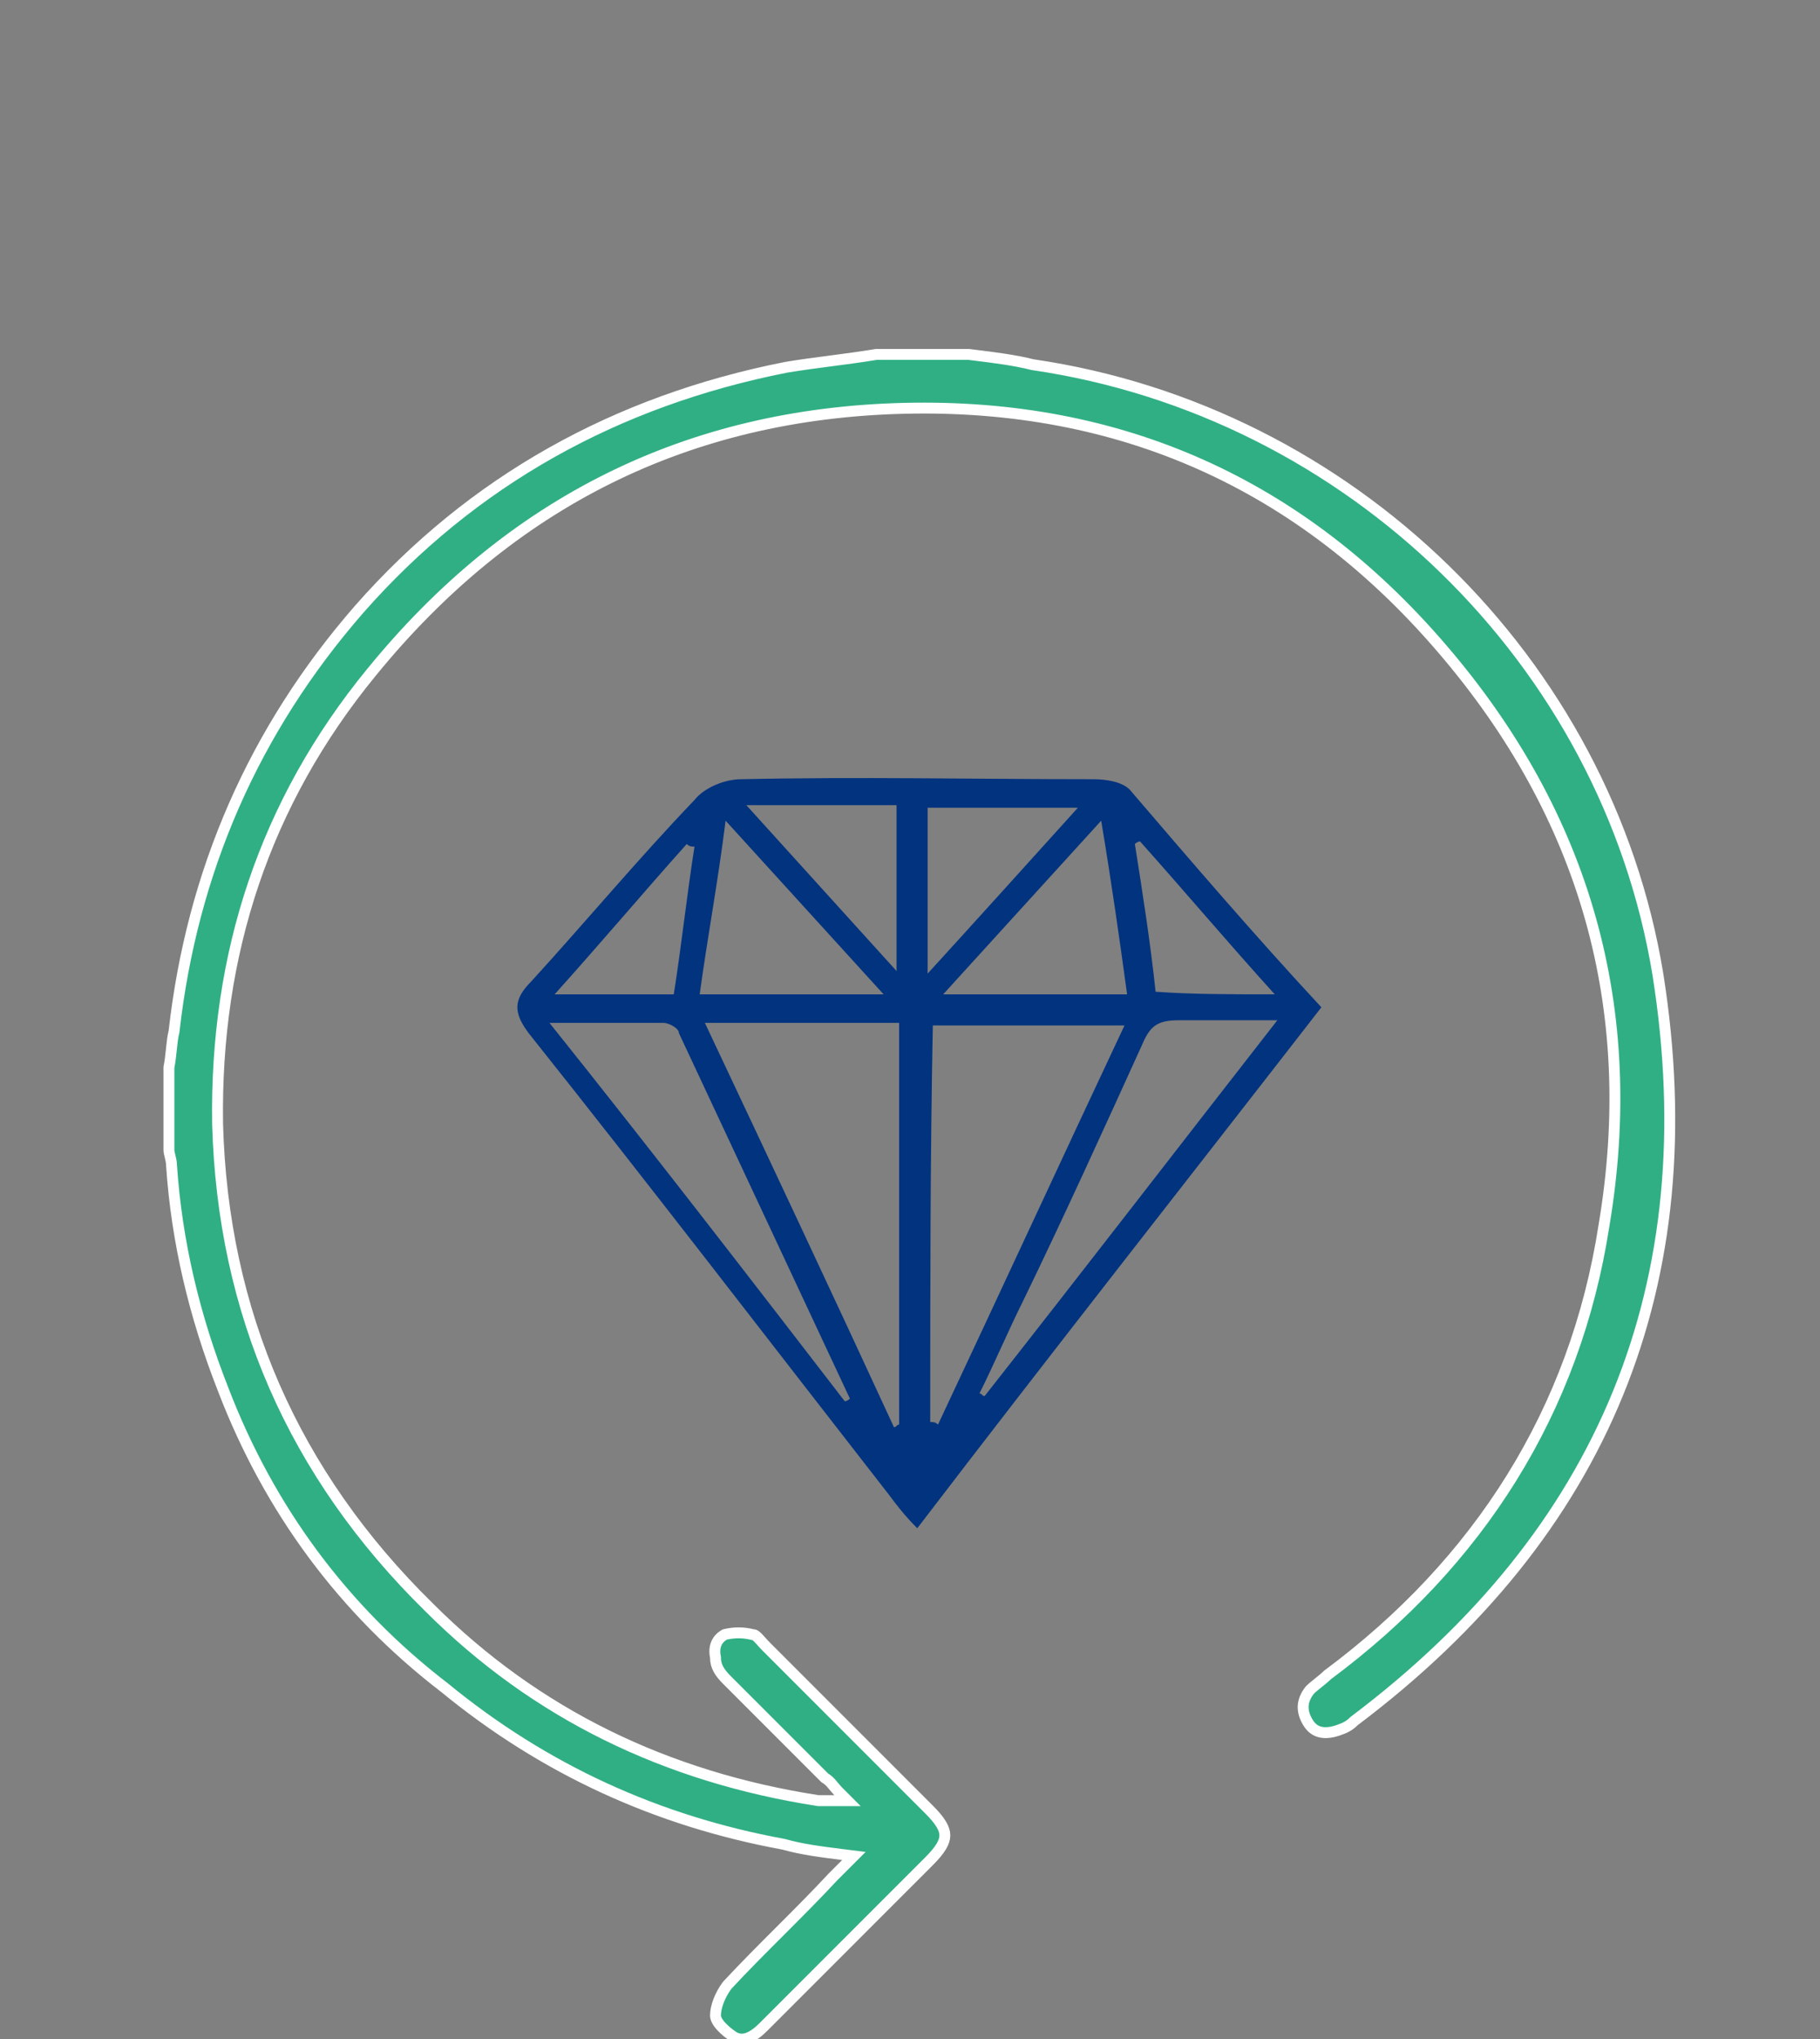 <svg width="167" height="187" viewBox="0 0 167 187" fill="none" xmlns="http://www.w3.org/2000/svg">
<rect x="0" y="0" width="167" height="187" fill="#808080" stroke="none"/>
<g clip-path="url(#clip0_43_1339)">
<path d="M94.742 33.436L94.766 33.442L94.791 33.445C123.814 37.692 147.408 60.581 152.127 89.356C154.373 103.539 153.129 116.339 148.474 127.739C143.819 139.139 135.741 149.171 124.273 157.801L124.245 157.822L124.22 157.847C123.82 158.247 123.425 158.453 122.752 158.677C122.097 158.895 121.547 158.932 121.106 158.816C120.68 158.704 120.307 158.436 120.011 157.943C119.693 157.412 119.553 156.915 119.577 156.443C119.6 155.98 119.783 155.49 120.193 154.97C120.405 154.762 120.671 154.548 120.964 154.313L120.977 154.303C121.255 154.08 121.558 153.838 121.811 153.59C135.677 143.3 144.538 129.41 147.173 112.41C150.524 92.537 145.489 74.802 132.322 59.481C119.39 44.395 102.846 36.963 82.967 37.442C63.089 37.921 46.791 46.071 34.103 61.63C24.279 73.609 19.727 87.511 19.967 103.07L19.967 103.076C20.446 120.317 26.917 135.175 39.368 147.386C49.194 157.21 61.177 162.958 75.058 165.112L75.096 165.118H75.135H75.138H75.141H75.143H75.146H75.149H75.152H75.154H75.157H75.16H75.163H75.165H75.168H75.171H75.173H75.176H75.179H75.182H75.184H75.187H75.19H75.192H75.195H75.198H75.2H75.203H75.206H75.208H75.211H75.214H75.216H75.219H75.222H75.224H75.227H75.229H75.232H75.235H75.237H75.24H75.242H75.245H75.248H75.25H75.253H75.255H75.258H75.26H75.263H75.266H75.268H75.271H75.273H75.276H75.278H75.281H75.283H75.286H75.288H75.291H75.293H75.296H75.299H75.301H75.303H75.306H75.308H75.311H75.314H75.316H75.318H75.321H75.323H75.326H75.328H75.331H75.333H75.336H75.338H75.341H75.343H75.346H75.348H75.35H75.353H75.355H75.358H75.36H75.363H75.365H75.368H75.37H75.372H75.375H75.377H75.38H75.382H75.384H75.387H75.389H75.392H75.394H75.396H75.399H75.401H75.404H75.406H75.408H75.411H75.413H75.415H75.418H75.42H75.423H75.425H75.427H75.43H75.432H75.434H75.437H75.439H75.442H75.444H75.446H75.449H75.451H75.453H75.456H75.458H75.46H75.463H75.465H75.468H75.47H75.472H75.475H75.477H75.479H75.481H75.484H75.486H75.489H75.491H75.493H75.496H75.498H75.5H75.502H75.505H75.507H75.51H75.512H75.514H75.516H75.519H75.521H75.523H75.526H75.528H75.53H75.533H75.535H75.537H75.54H75.542H75.544H75.547H75.549H75.551H75.554H75.556H75.558H75.561H75.563H75.565H75.568H75.57H75.572H75.575H75.577H75.579H75.582H75.584H75.586H75.588H75.591H75.593H75.596H75.598H75.6H75.602H75.605H75.607H75.609H75.612H75.614H75.616H75.619H75.621H75.623H75.626H75.628H75.63H75.633H75.635H75.637H75.64H75.642H75.644H75.647H75.649H75.651H75.654H75.656H75.659H75.661H75.663H75.666H75.668H75.67H75.673H75.675H75.677H75.68H75.682H75.684H75.687H75.689H75.692H75.694H75.696H75.699H75.701H75.704H75.706H75.708H75.711H75.713H75.715H75.718H75.72H75.723H75.725H75.727H75.73H75.732H75.735H75.737H75.74H75.742H75.744H75.747H75.749H75.752H75.754H75.757H75.759H75.761H75.764H75.766H75.769H75.771H75.774H75.776H75.778H75.781H75.783H75.786H75.788H75.791H75.793H75.796H75.798H75.801H75.803H75.806H75.808H75.811H75.813H75.816H75.818H75.821H75.823H75.826H75.828H75.831H75.833H75.836H75.838H75.841H75.844H75.846H75.849H75.851H75.854H75.856H75.859H75.862H75.864H75.867H75.869H75.872H75.874H75.877H75.88H75.882H75.885H75.887H75.89H75.893H75.895H75.898H75.901H75.903H75.906H75.909H75.911H75.914H75.916H75.919H75.922H75.924H75.927H75.93H75.933H75.935H75.938H75.941H75.943H75.946H75.949H75.952H75.954H75.957H75.96H75.963H75.965H75.968H75.971H75.974H75.976H75.979H75.982H75.985H75.987H75.99H75.993H75.996H75.999H76.002H76.004H76.007H76.01H76.013H76.016H76.019H76.022H76.024H76.027H76.03H76.033H76.036H76.039H76.042H76.045H76.048H76.05H76.053H76.056H76.059H76.062H76.065H76.068H76.071H76.074H76.077H76.08H76.083H76.086H76.089H76.092H76.095H76.098H76.101H76.104H76.107H76.11H76.114H76.117H76.12H76.123H76.126H76.129H76.132H76.135H76.138H76.141H76.144H76.148H76.151H76.154H76.157H76.16H76.163H76.167H76.17H76.173H76.176H76.179H76.183H76.186H76.189H76.192H76.196H76.199H76.202H76.205H76.209H76.212H76.215H76.219H76.222H76.225H76.229H76.232H76.235H76.239H76.242H76.245H76.249H76.252H76.255H76.259H76.262H76.266H76.269H76.273H76.276H76.279H76.283H76.287H76.29H76.293H76.297H76.3H76.304H76.308H76.311H76.315H76.318H76.322H76.325H76.329H76.332H76.336H76.34H76.343H76.347H76.35H76.354H76.358H76.362H76.365H76.369H76.373H76.376H76.38H76.384H76.387H76.391H76.395H76.399H76.402H76.406H76.41H76.414H76.418H76.421H76.425H76.429H76.433H76.437H76.441H76.444H76.448H76.452H76.456H76.46H76.464H76.468H76.472H76.476H76.48H76.484H76.488H76.492H76.496H76.5H76.504H76.508H76.512H76.516H76.52H76.524H76.528H76.532H76.536H76.54H76.544H76.549H76.553H76.557H76.561H77.768L76.915 164.264C76.764 164.113 76.649 163.974 76.526 163.825C76.47 163.756 76.411 163.684 76.347 163.609C76.171 163.405 75.962 163.185 75.674 163.023L66.694 154.044C66.017 153.367 65.652 152.775 65.652 152.021V151.972L65.642 151.923C65.45 150.962 65.812 150.253 66.517 149.879C67.369 149.674 68.219 149.679 69.072 149.892L69.131 149.907H69.192C69.194 149.907 69.222 149.911 69.284 149.95C69.357 149.995 69.445 150.069 69.552 150.176C69.659 150.283 69.768 150.405 69.889 150.541L69.894 150.547C70.009 150.677 70.136 150.82 70.265 150.949L77.752 158.435L85.24 165.922C86.304 166.986 86.698 167.689 86.698 168.301C86.698 168.913 86.304 169.617 85.24 170.681L77.634 178.286L70.028 185.892C69.574 186.345 69.1 186.703 68.634 186.875C68.193 187.038 67.763 187.034 67.32 186.773C66.982 186.546 66.547 186.217 66.202 185.845C65.837 185.453 65.652 185.098 65.652 184.819C65.652 184.015 66.064 182.94 66.725 182.05C68.257 180.401 69.908 178.75 71.567 177.092L71.57 177.089C73.229 175.43 74.896 173.763 76.446 172.094L77.628 170.913L78.351 170.19L77.336 170.063C75.425 169.824 73.564 169.59 71.945 169.128L71.921 169.121L71.898 169.117C60.332 166.993 49.952 162.275 40.75 154.724L40.744 154.719L40.737 154.715C31.542 147.642 24.704 138.448 20.458 127.363L20.457 127.359C17.861 120.751 16.21 113.915 15.738 106.847C15.735 106.553 15.664 106.271 15.609 106.052L15.604 106.03C15.542 105.781 15.5 105.604 15.5 105.439V105.423V105.408V105.393V105.378V105.362V105.347V105.332V105.316V105.301V105.286V105.271V105.255V105.24V105.225V105.21V105.194V105.179V105.164V105.149V105.133V105.118V105.103V105.088V105.073V105.057V105.042V105.027V105.012V104.997V104.982V104.966V104.951V104.936V104.921V104.906V104.891V104.876V104.86V104.845V104.83V104.815V104.8V104.785V104.77V104.755V104.74V104.724V104.709V104.694V104.679V104.664V104.649V104.634V104.619V104.604V104.589V104.574V104.559V104.544V104.529V104.514V104.499V104.484V104.469V104.454V104.439V104.424V104.409V104.394V104.379V104.364V104.349V104.334V104.319V104.304V104.289V104.274V104.259V104.244V104.229V104.214V104.199V104.184V104.169V104.154V104.139V104.124V104.109V104.094V104.08V104.065V104.05V104.035V104.02V104.005V103.99V103.975V103.96V103.945V103.931V103.916V103.901V103.886V103.871V103.856V103.841V103.826V103.812V103.797V103.782V103.767V103.752V103.737V103.723V103.708V103.693V103.678V103.663V103.648V103.634V103.619V103.604V103.589V103.574V103.56V103.545V103.53V103.515V103.5V103.486V103.471V103.456V103.441V103.426V103.412V103.397V103.382V103.367V103.353V103.338V103.323V103.308V103.293V103.279V103.264V103.249V103.234V103.22V103.205V103.19V103.175V103.161V103.146V103.131V103.117V103.102V103.087V103.072V103.058V103.043V103.028V103.014V102.999V102.984V102.969V102.955V102.94V102.925V102.911V102.896V102.881V102.866V102.852V102.837V102.822V102.808V102.793V102.778V102.764V102.749V102.734V102.72V102.705V102.69V102.676V102.661V102.646V102.632V102.617V102.602V102.587V102.573V102.558V102.543V102.529V102.514V102.5V102.485V102.47V102.456V102.441V102.426V102.412V102.397V102.382V102.368V102.353V102.338V102.324V102.309V102.294V102.28V102.265V102.25V102.236V102.221V102.207V102.192V102.177V102.163V102.148V102.133V102.119V102.104V102.089V102.075V102.06V102.046V102.031V102.016V102.002V101.987V101.972V101.958V101.943V101.929V101.914V101.899V101.885V101.87V101.855V101.841V101.826V101.812V101.797V101.782V101.768V101.753V101.738V101.724V101.709V101.695V101.68V101.665V101.651V101.636V101.621V101.607V101.592V101.578V101.563V101.548V101.534V101.519V101.504V101.49V101.475V101.461V101.446V101.431V101.417V101.402V101.387V101.373V101.358V101.344V101.329V101.314V101.3V101.285V101.27V101.256V101.241V101.227V101.212V101.197V101.183V101.168V101.153V101.139V101.124V101.11V101.095V101.08V101.066V101.051V101.036V101.022V101.007V100.992V100.978V100.963V100.948V100.934V100.919V100.905V100.89V100.875V100.861V100.846V100.831V100.817V100.802V100.787V100.773V100.758V100.743V100.729V100.714V100.699V100.685V100.67V100.655V100.641V100.626V100.611V100.597V100.582V100.567V100.553V100.538V100.523V100.509V100.494V100.479V100.465V100.45V100.435V100.42V100.406V100.391V100.376V100.362V100.347V100.332V100.318V100.303V100.288V100.273V100.259V100.244V100.229V100.215V100.2V100.185V100.17V100.156V100.141V100.126V100.111V100.097V100.082V100.067V100.052V100.038V100.023V100.008V99.993V99.979V99.964V99.949V99.934V99.92V99.905V99.89V99.875V99.861V99.846V99.831V99.816V99.801V99.787V99.772V99.757V99.742V99.727V99.713V99.698V99.683V99.668V99.653V99.639V99.624V99.609V99.594V99.579V99.564V99.55V99.535V99.52V99.505V99.49V99.475V99.461V99.446V99.431V99.416V99.401V99.386V99.371V99.356V99.342V99.327V99.312V99.297V99.282V99.267V99.252V99.237V99.222V99.208V99.193V99.178V99.163V99.148V99.133V99.118V99.103V99.088V99.073V99.058V99.043V99.028V99.013V98.998V98.984V98.969V98.954V98.939V98.924V98.909V98.894V98.879V98.864V98.849V98.834V98.819V98.804V98.789V98.774V98.758V98.743V98.728V98.713V98.698V98.683V98.668V98.653V98.638V98.623V98.608V98.593V98.578V98.563V98.548V98.533V98.518V98.502V98.487V98.472V98.457V98.442V98.427V98.412V98.397V98.382V98.366V98.351V98.336V98.321V98.306V98.291V98.275V98.26V98.245V98.23V98.215V98.2V98.184V98.169V98.154V98.139V98.124V98.108V98.093V98.078V98.063V98.047V98.032V98.017V98.002V97.986V97.971V97.956V97.941V97.925V97.91V97.895V97.882C15.611 97.311 15.671 96.743 15.726 96.223L15.735 96.133C15.795 95.563 15.851 95.063 15.96 94.627L15.969 94.595L15.972 94.562C17.625 79.927 23.288 66.951 32.965 55.858C43.345 44.065 56.552 36.751 72.134 33.68C73.548 33.445 74.904 33.268 76.269 33.09L76.273 33.09C77.624 32.913 78.985 32.736 80.405 32.5H88.89C89.068 32.522 89.248 32.544 89.429 32.567C91.186 32.784 93.06 33.015 94.742 33.436Z" fill="#30AF85" stroke="white"/>
<path d="M121.247 92.368C108.887 108.291 96.527 123.977 84.167 140.139C82.979 138.95 82.266 138 81.553 137.049C70.619 123.027 59.686 108.767 48.514 94.745C47.088 92.843 47.088 91.655 48.752 89.991C53.743 84.525 58.497 78.821 63.726 73.355C64.677 72.166 66.579 71.453 68.005 71.453C78.701 71.216 89.634 71.453 100.33 71.453C101.519 71.453 102.945 71.691 103.658 72.404C109.362 79.059 115.067 85.713 121.247 92.368ZM82.028 130.87C82.266 130.87 82.266 130.632 82.504 130.632C82.504 118.273 82.504 106.152 82.504 93.794C76.561 93.794 70.857 93.794 64.677 93.794C70.619 106.39 76.324 118.511 82.028 130.87ZM85.356 130.394C85.594 130.394 85.831 130.394 86.069 130.632C91.773 118.511 97.478 106.152 103.182 94.031C97.002 94.031 91.298 94.031 85.594 94.031C85.356 106.152 85.356 118.273 85.356 130.394ZM77.512 128.493C77.75 128.493 77.987 128.255 77.987 128.255C72.758 117.085 67.529 105.915 62.3 94.745C62.3 94.269 61.349 93.794 60.874 93.794C57.546 93.794 54.456 93.794 50.416 93.794C59.923 105.677 68.718 117.085 77.512 128.493ZM117.206 93.556C113.641 93.556 110.788 93.556 108.174 93.556C106.272 93.556 105.559 94.031 104.846 95.695C101.281 103.538 97.716 111.381 93.913 119.224C92.487 122.076 91.298 124.928 89.872 127.78C90.11 127.78 90.11 128.018 90.347 128.018C99.142 116.847 107.936 105.439 117.206 93.556ZM81.078 91.18C76.086 85.713 71.57 80.722 66.579 75.256C65.865 80.96 64.915 85.951 64.202 91.18C69.668 91.18 75.135 91.18 81.078 91.18ZM103.42 91.18C102.707 85.951 101.994 80.96 101.043 75.256C96.052 80.722 91.536 85.713 86.544 91.18C92.487 91.18 97.953 91.18 103.42 91.18ZM68.48 73.83C73.234 79.059 77.512 83.812 82.266 89.041C82.266 83.574 82.266 78.821 82.266 73.83C77.987 73.83 73.472 73.83 68.48 73.83ZM85.118 89.278C90.11 83.812 94.388 79.059 98.904 74.068C93.913 74.068 89.634 74.068 85.118 74.068C85.118 78.821 85.118 83.574 85.118 89.278ZM61.825 91.18C62.538 86.664 63.013 82.148 63.726 77.633C63.489 77.633 63.251 77.633 63.013 77.395C58.972 81.911 55.169 86.426 50.891 91.18C54.932 91.18 58.259 91.18 61.825 91.18ZM116.968 91.18C112.452 86.189 108.649 81.673 104.609 77.157C104.371 77.157 104.133 77.395 104.133 77.395C104.846 81.911 105.559 86.426 106.035 90.942C109.362 91.18 112.928 91.18 116.968 91.18Z" fill="#01337F"/>
</g>
<defs>
<clipPath id="clip0_43_1339">
<rect width="167" height="187" fill="white"/>
</clipPath>
</defs>
</svg>
